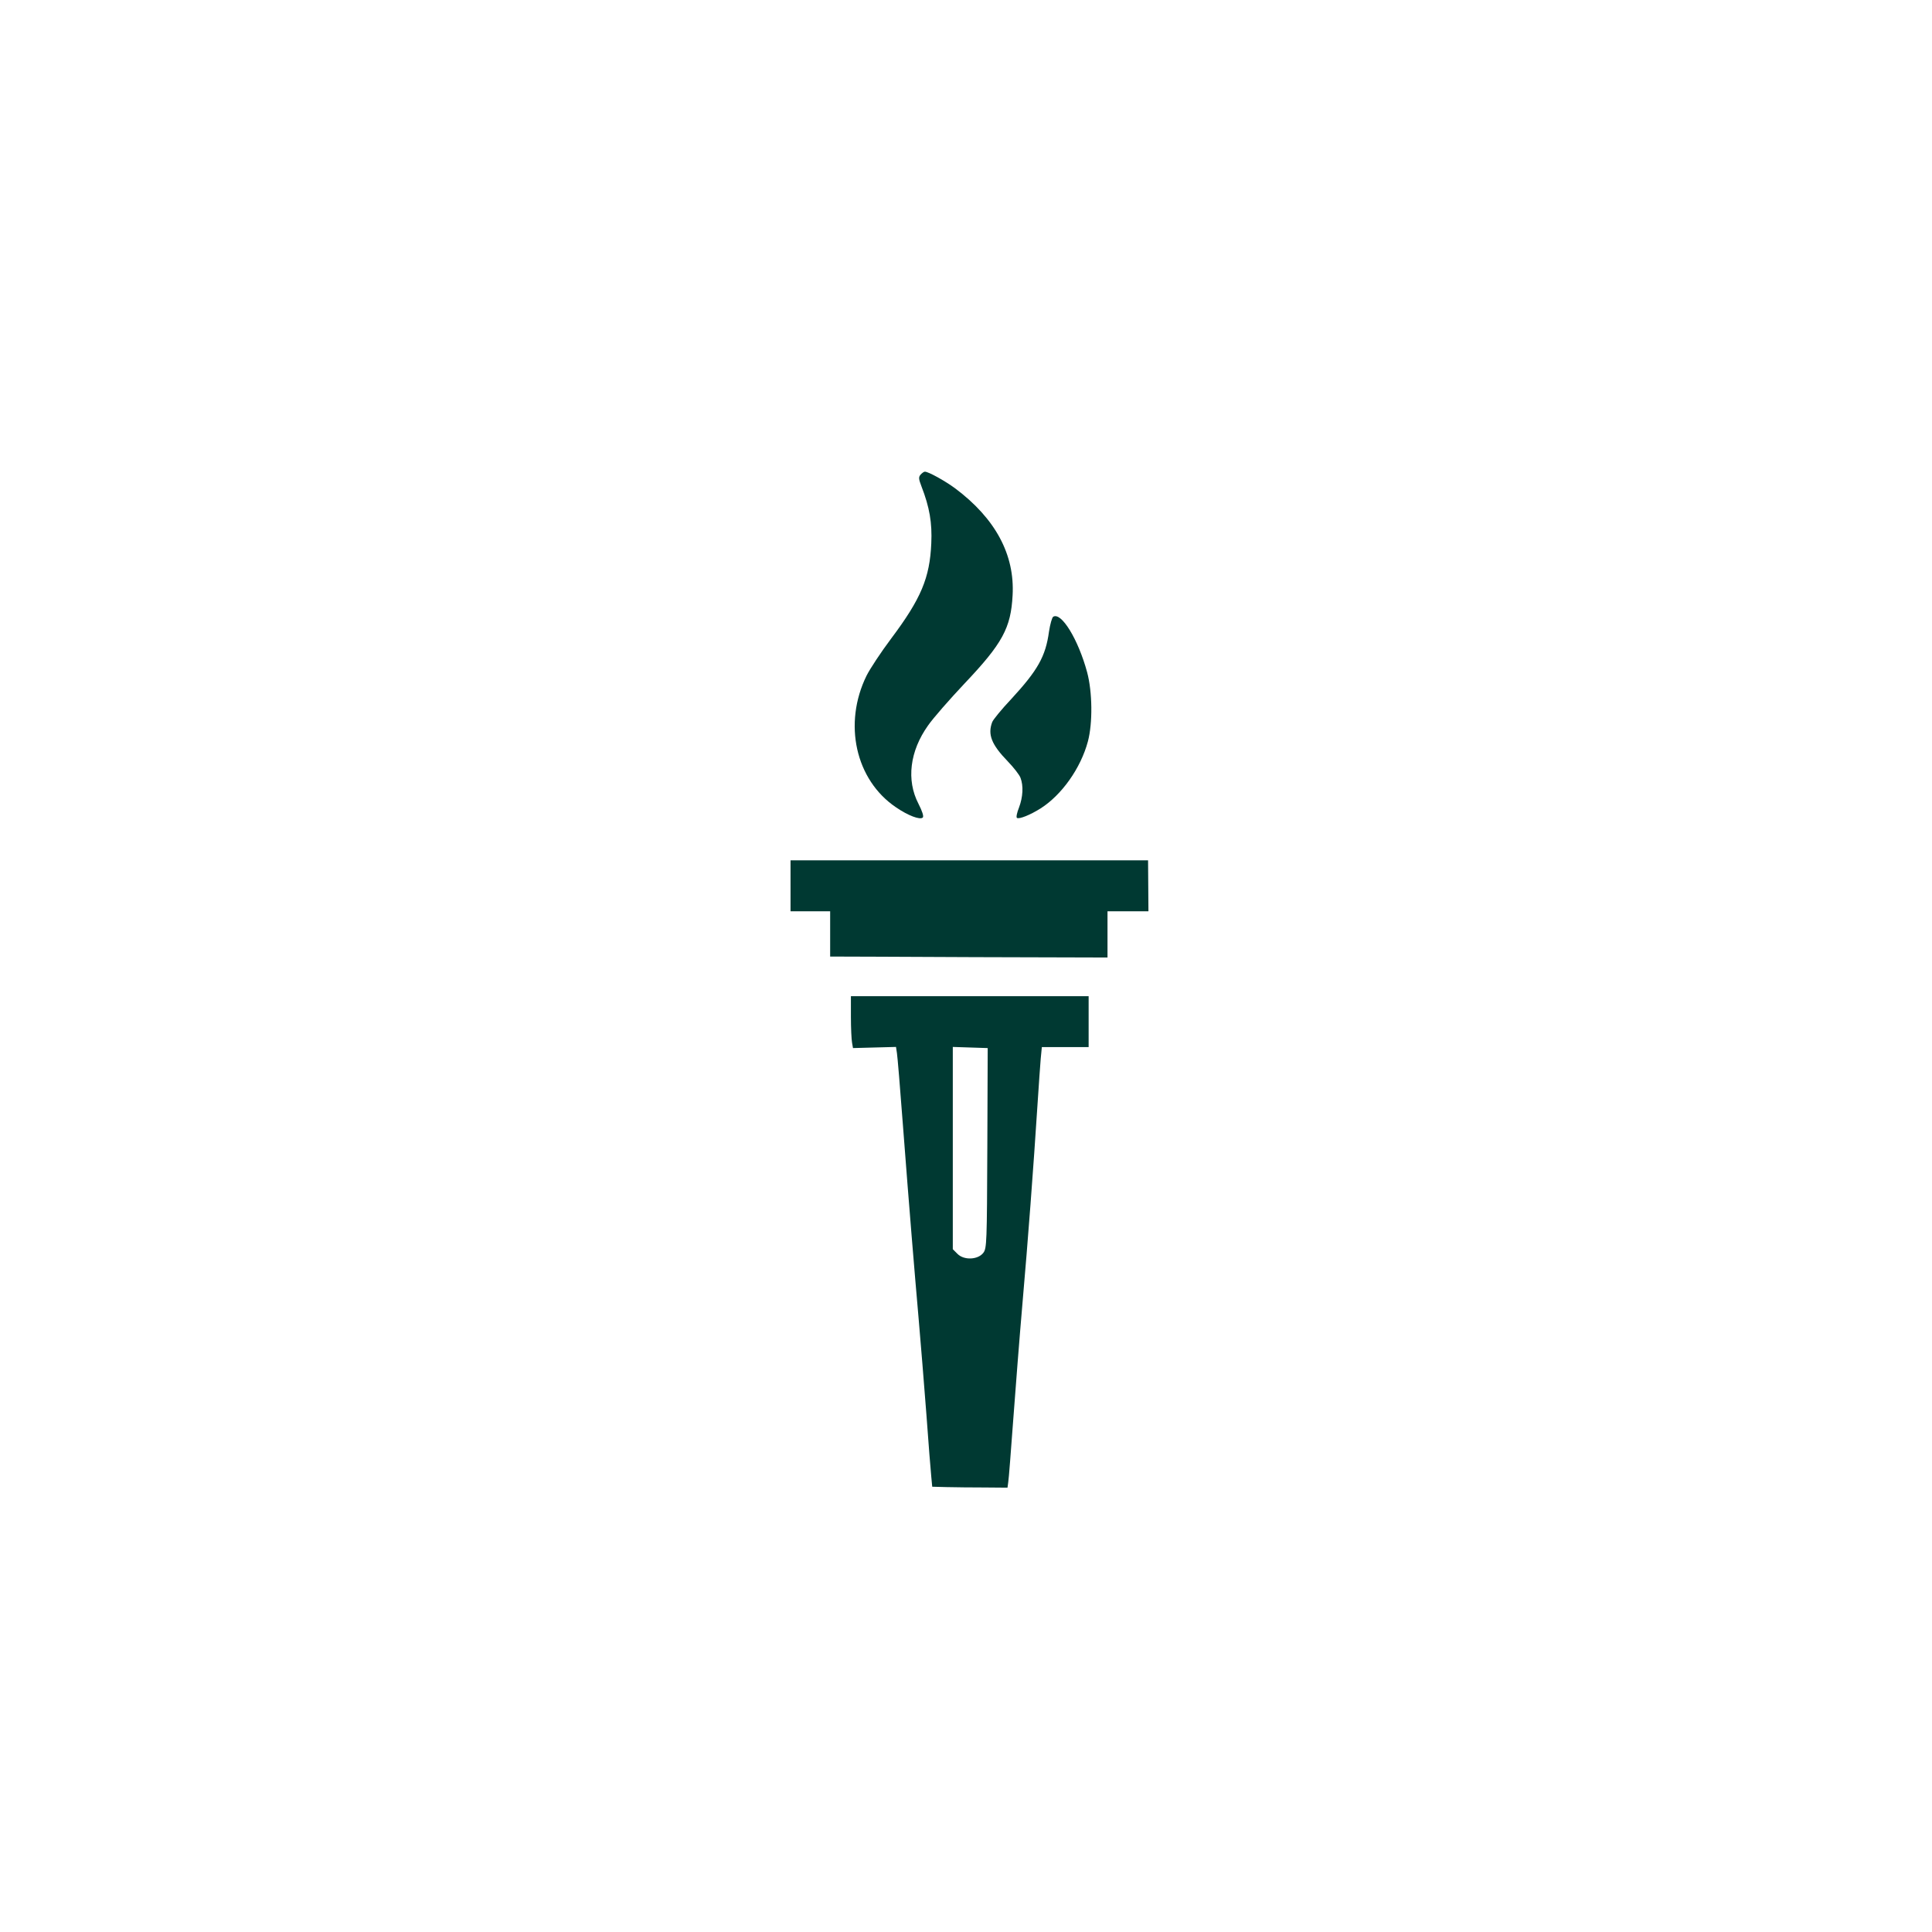 <?xml version="1.0" standalone="no"?>
<!DOCTYPE svg PUBLIC "-//W3C//DTD SVG 20010904//EN"
 "http://www.w3.org/TR/2001/REC-SVG-20010904/DTD/svg10.dtd">
<svg version="1.0" xmlns="http://www.w3.org/2000/svg"
 width="1024pt" height="1024pt" viewBox="0 0 1024 1024"
 preserveAspectRatio="xMidYMid meet">

<g transform="translate(0,1024) scale(0.1,-0.1)"
fill="#003932" stroke="none">
<path d="M4879 7724 c-11 -13 -10 -23 5 -62 43 -111 57 -193 52 -302 -8 -183
-54 -293 -213 -505 -54 -72 -112 -160 -130 -196 -125 -254 -59 -553 156 -698
64 -44 128 -68 142 -54 6 6 -3 34 -23 73 -65 125 -46 279 51 415 27 39 114
138 193 222 202 213 246 295 255 468 12 215 -91 407 -305 567 -53 39 -141 88
-160 88 -5 0 -15 -7 -23 -16z"/>
<path d="M5582 6971 c-6 -4 -16 -39 -22 -78 -18 -133 -60 -206 -201 -359 -50
-53 -95 -108 -100 -121 -25 -66 -4 -119 82 -208 32 -33 63 -73 68 -88 16 -42
13 -101 -8 -157 -11 -27 -16 -52 -11 -55 12 -8 71 16 125 50 112 71 213 213
251 355 26 97 24 263 -4 367 -47 174 -137 321 -180 294z"/>
<path d="M4190 5545 l0 -135 105 0 105 0 0 -120 0 -120 28 0 c15 0 345 -1 734
-3 l708 -2 0 123 0 122 109 0 108 0 -1 135 -1 135 -947 0 -948 0 0 -135z"/>
<path d="M4510 4851 c0 -60 3 -121 6 -137 l5 -29 114 3 114 3 5 -33 c3 -18 17
-186 31 -373 36 -472 61 -772 84 -1035 11 -124 29 -351 41 -505 11 -154 23
-304 26 -332 l5 -53 77 -2 c42 -1 132 -2 199 -2 l123 -1 4 30 c3 17 14 163 26
325 12 162 34 446 50 630 28 320 57 702 80 1060 6 91 13 193 16 228 l6 62 124
0 124 0 0 135 0 135 -630 0 -630 0 0 -109z m723 -696 c-2 -501 -3 -531 -21
-555 -28 -37 -102 -41 -137 -6 l-25 25 0 536 0 536 93 -3 92 -3 -2 -530z"/>
</g>
</svg>
